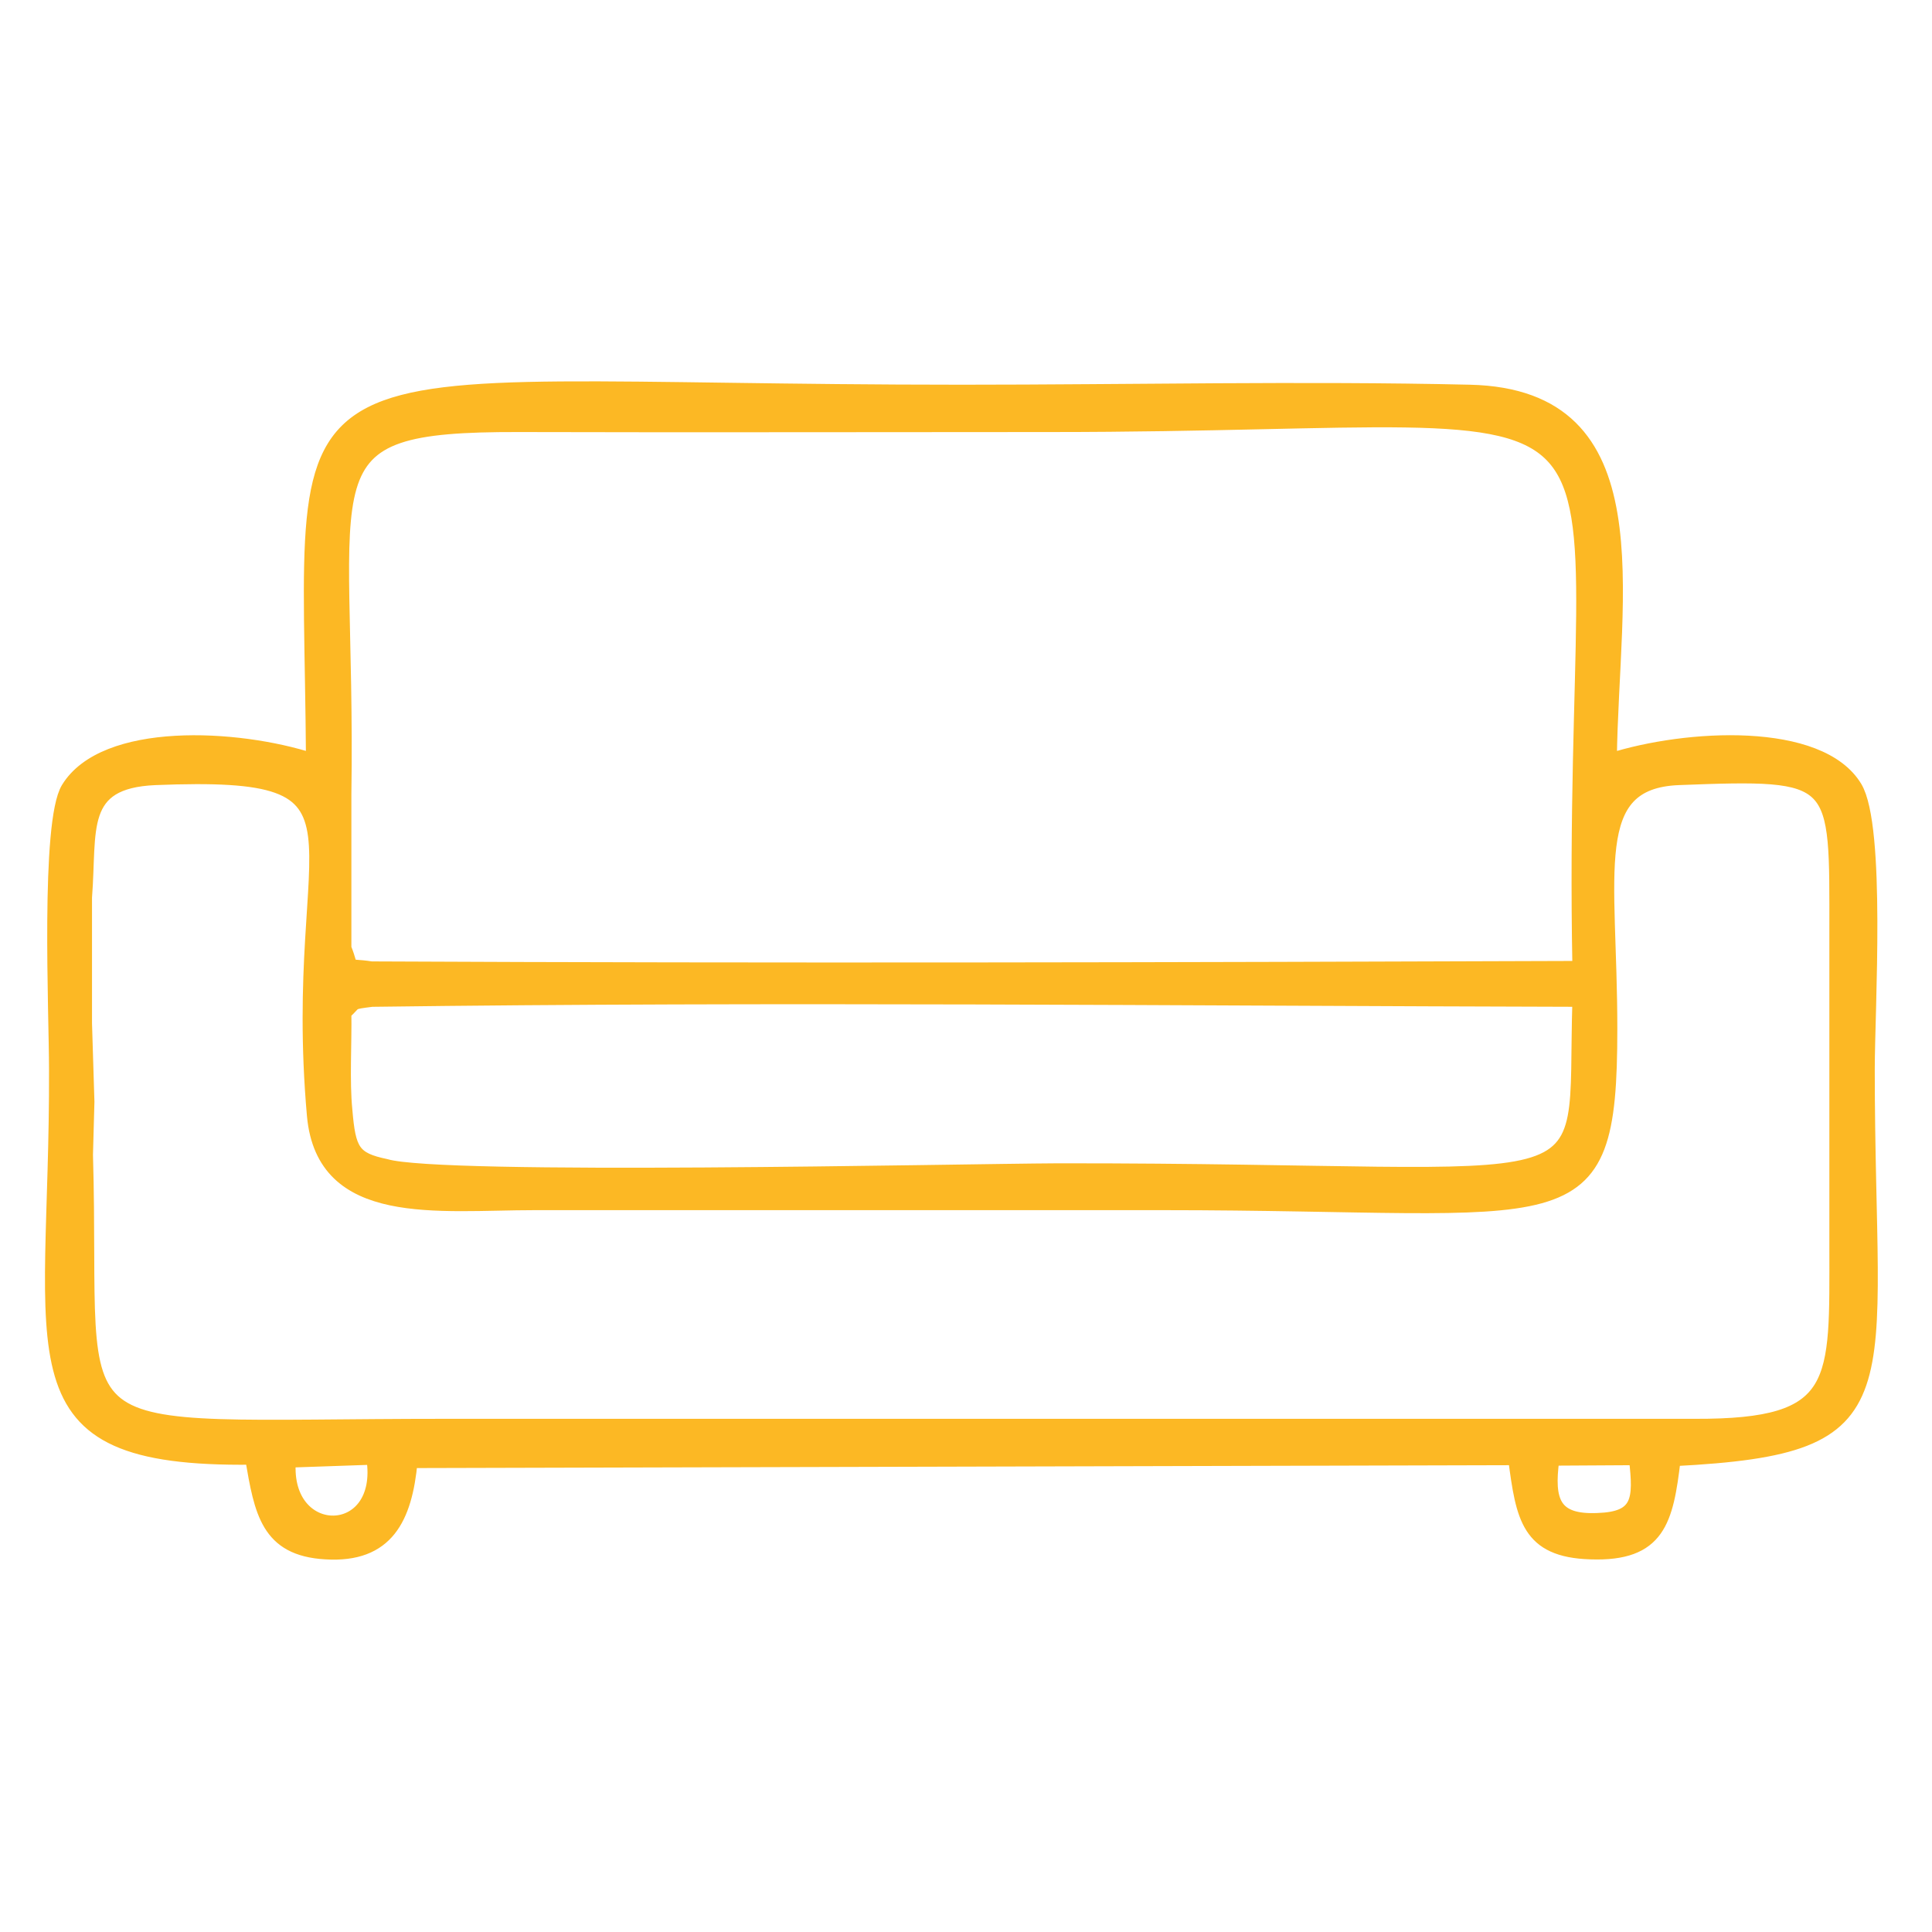 <?xml version="1.0" encoding="UTF-8"?>
<!DOCTYPE svg PUBLIC "-//W3C//DTD SVG 1.1//EN" "http://www.w3.org/Graphics/SVG/1.1/DTD/svg11.dtd">
<!-- Creator: CorelDRAW 2019 (64-Bit) -->
<svg xmlns="http://www.w3.org/2000/svg" xml:space="preserve" width="40px" height="40px" version="1.1" style="shape-rendering:geometricPrecision; text-rendering:geometricPrecision; image-rendering:optimizeQuality; fill-rule:evenodd; clip-rule:evenodd"
viewBox="0 0 40 40"
 xmlns:xlink="http://www.w3.org/1999/xlink">
 <defs>
  <style type="text/css">
   <![CDATA[
    .str0 {stroke:#FCB824;stroke-width:0.27;stroke-miterlimit:22.926}
    .fil0 {fill:#FCB824}
   ]]>
  </style>
 </defs>
 <g id="Layer_x0020_1">
  <path class="fil0 str0" d="M32.15 30.21l1.71 -0.01c0.1,0.86 0.07,1.23 -0.78,1.26 -0.9,0.04 -1.05,-0.37 -0.93,-1.25zm-26.16 0.04l1.73 -0.06c0.27,1.75 -1.86,1.76 -1.73,0.06zm-4.2 -6.34l0.03 -1.1 -0.05 -1.62 0 -2.61c0.11,-1.41 -0.16,-2.39 1.44,-2.46 4.96,-0.2 2.75,1.02 3.28,6.98 0.2,2.17 2.57,1.82 4.58,1.82 4.33,0 8.67,0 13.01,0 8.45,0 9.27,0.84 9.27,-3.62 0,-3.25 -0.52,-5.1 1.4,-5.18 3.36,-0.13 3.26,-0.07 3.26,3.18 0,2.17 0,4.34 0,6.51 0,2.83 0.12,3.71 -2.91,3.7l-25.87 0c-8.42,0 -7.26,0.66 -7.44,-5.6zm5.91 -3.2c8.29,-0.11 16.69,-0.02 24.99,0 -0.14,4.43 0.91,3.5 -10.78,3.51 -2.11,0.01 -12.79,0.25 -13.92,-0.09 -0.67,-0.14 -0.76,-0.31 -0.83,-1.15 -0.06,-0.6 -0.01,-1.38 -0.02,-2.01 0.25,-0.22 0.09,-0.2 0.56,-0.26zm-0.56 -4.26c0.1,-6.78 -1,-7.65 3.59,-7.64 3.67,0.01 7.34,0 11.01,0 13.47,0 10.7,-1.92 10.95,11.22 -8.33,0.03 -16.68,0.05 -25,0.01 -0.58,-0.09 -0.35,0.08 -0.55,-0.41l0 -3.18zm-0.67 -0.72c-1.57,-0.51 -4.31,-0.65 -5.07,0.59 -0.43,0.7 -0.25,4.66 -0.25,5.82 0.02,6.05 -1.07,8.11 4.06,8.05 0.19,1.11 0.32,1.89 1.53,1.96 1.28,0.08 1.66,-0.72 1.77,-1.89l22.85 -0.06c0.16,1.22 0.27,1.91 1.57,1.95 1.42,0.05 1.58,-0.67 1.73,-1.93 4.91,-0.25 4.02,-1.27 4.02,-8.08 0,-1.23 0.23,-5.02 -0.26,-5.84 -0.74,-1.23 -3.51,-1.07 -5.08,-0.57 0.04,-3.45 0.97,-7.54 -2.91,-7.63 -3.47,-0.08 -7.04,0 -10.52,0 -14.66,0 -13.5,-1.33 -13.44,7.63z"/>
 </g>
</svg>
